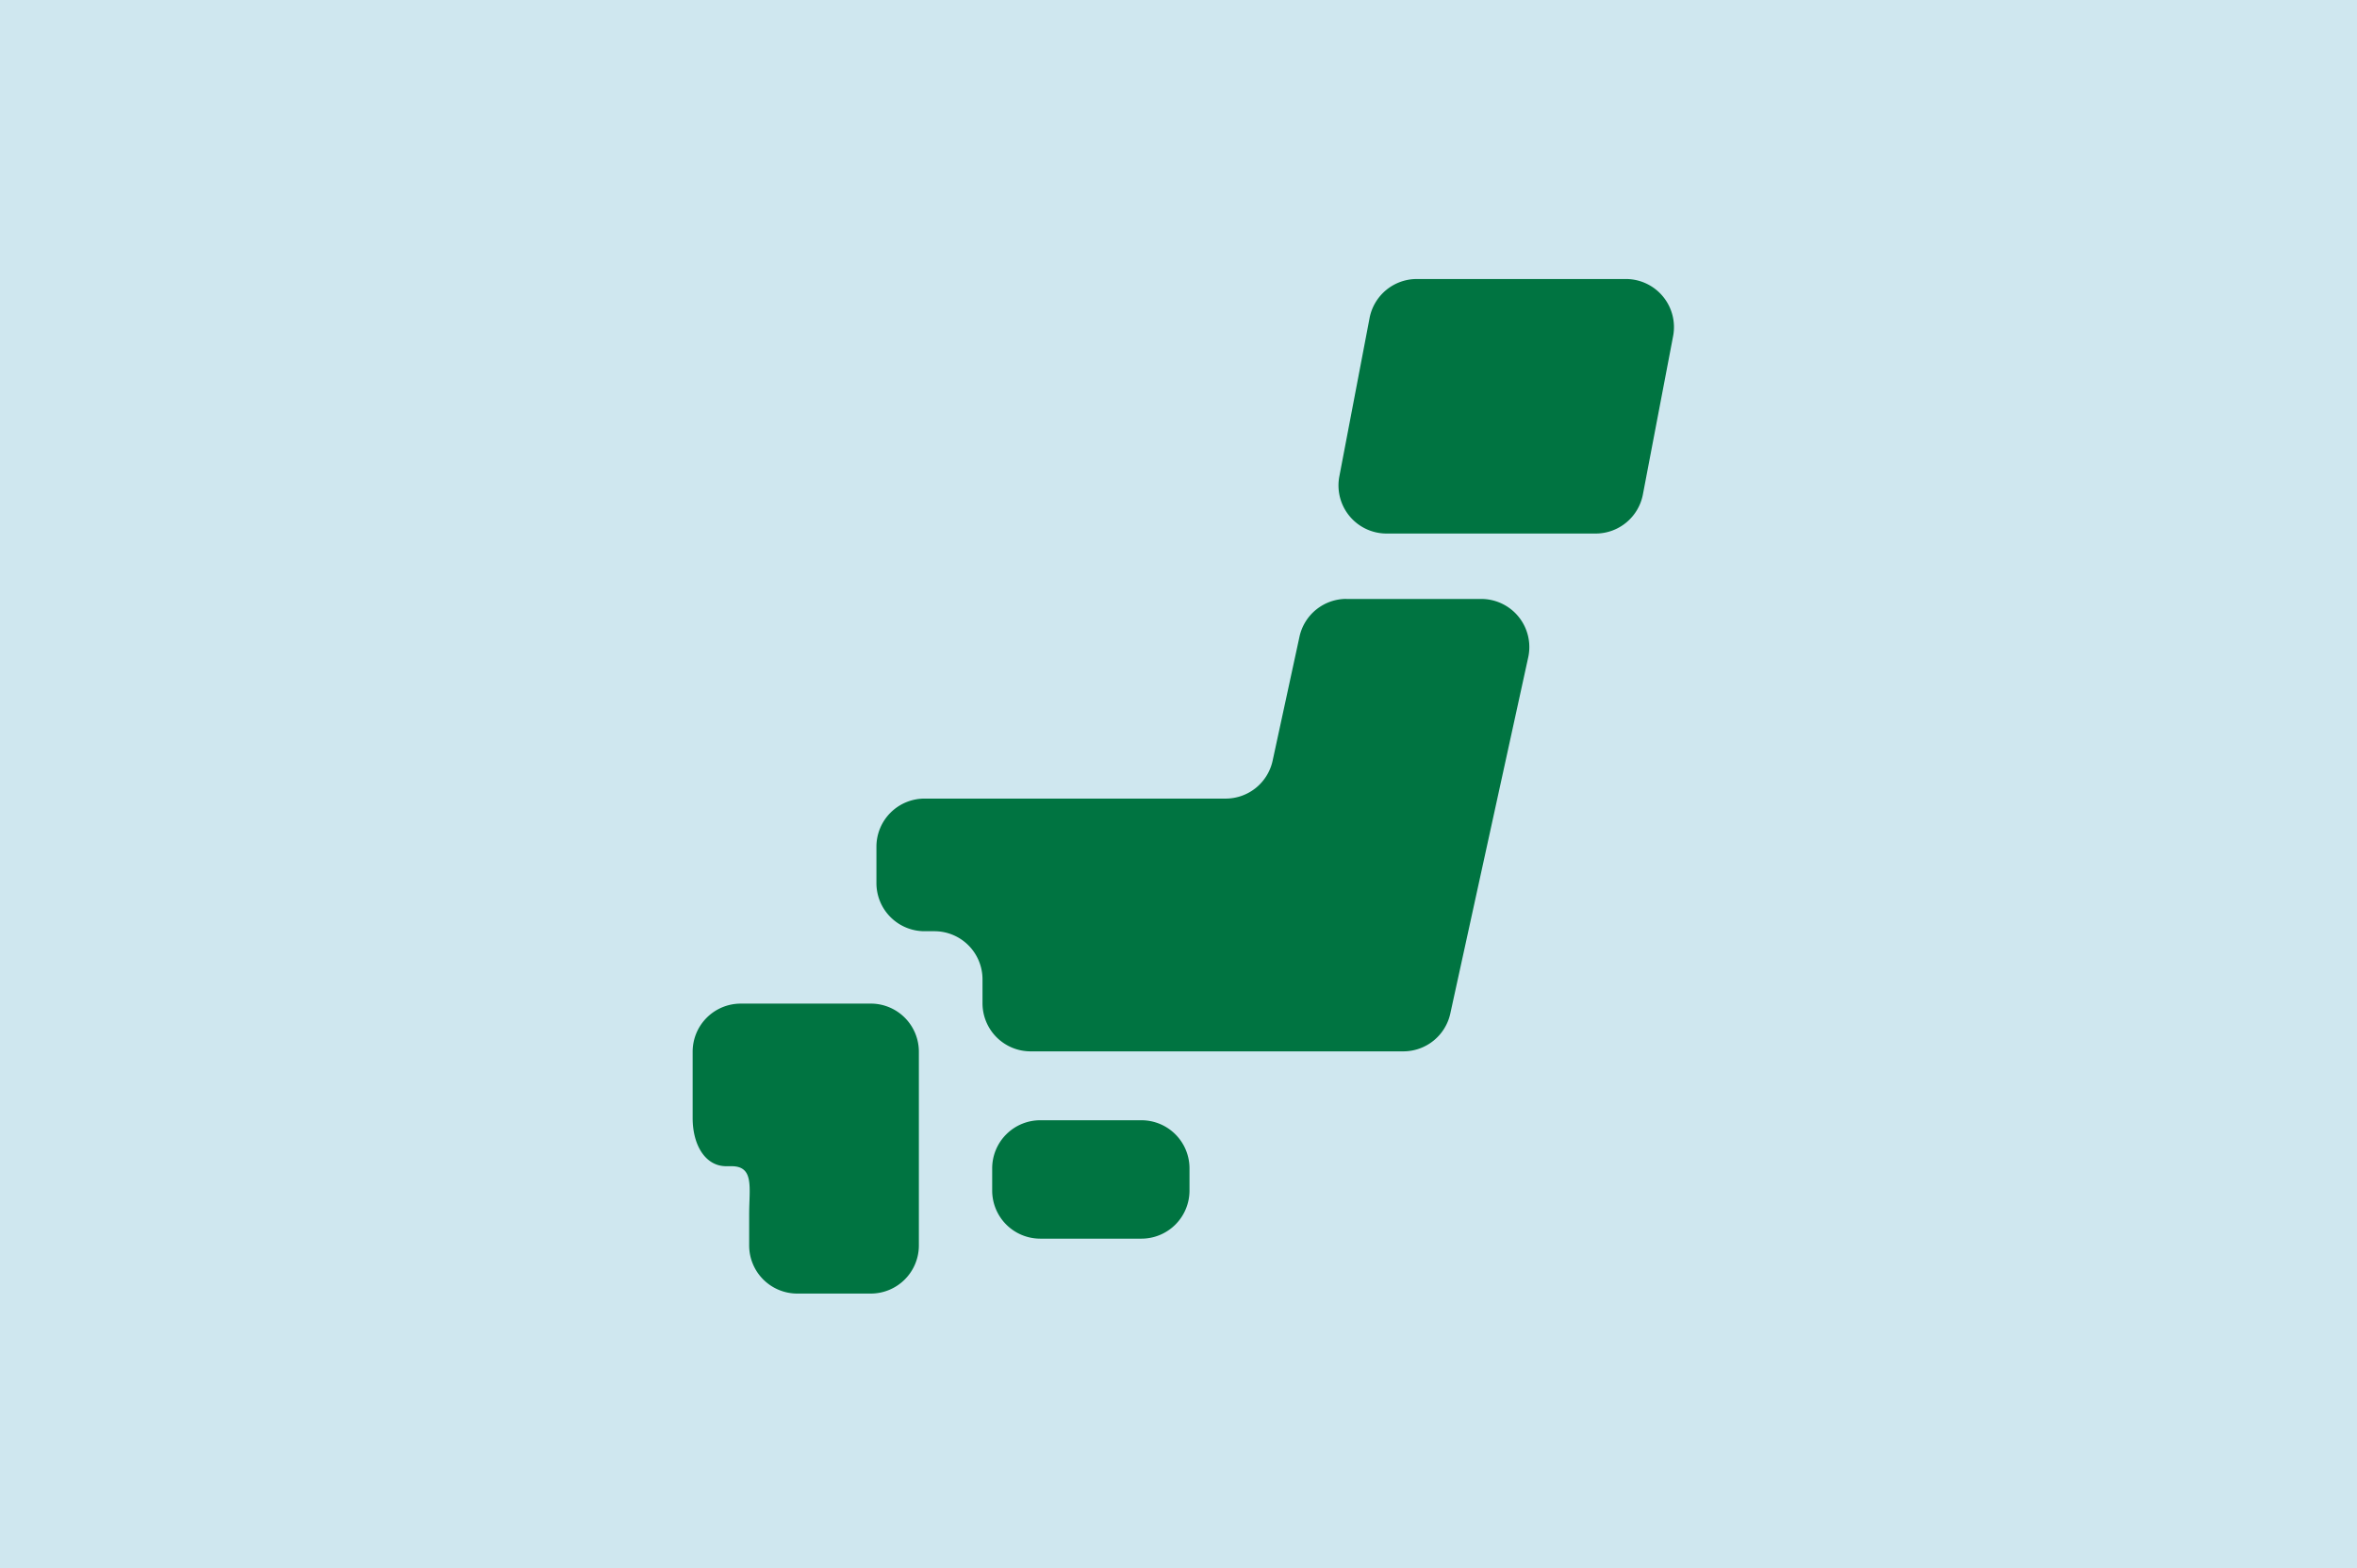 <svg xmlns="http://www.w3.org/2000/svg" width="245" height="163" viewBox="0 0 245 163">
  <g id="グループ_10846" data-name="グループ 10846" transform="translate(-820 -774)">
    <rect id="長方形_4577" data-name="長方形 4577" width="245" height="163" transform="translate(820 774)" fill="#cfe7ef"/>
    <g id="日本地図のアイコン" transform="translate(883.633 803)">
      <path id="パス_8624" data-name="パス 8624" d="M180.061,431.867a5,5,0,0,1-5,5h-10.51a5,5,0,0,1-5-5V429.56a5,5,0,0,1,5-5h10.51a5,5,0,0,1,5,5Z" transform="translate(-120.051 -337.124)" fill="#007441"/>
      <path id="パス_8625" data-name="パス 8625" d="M14.244,365.687h-.879a5,5,0,0,0-5,5v6.9c0,2.761,1.287,5,3.491,5h.55c2.384,0,1.834,2.236,1.834,5v3.237a5,5,0,0,0,5,5h7.639a5,5,0,0,0,5-5V370.685a5,5,0,0,0-5-5H14.244Z" transform="translate(0 -290.374)" fill="#007441"/>
      <path id="パス_8626" data-name="パス 8626" d="M149.971,161.438a4.993,4.993,0,0,0-4.882,3.939L142.3,178.255a5,5,0,0,1-4.885,3.939H106.117a5,5,0,0,0-5,5v3.784a5,5,0,0,0,5,5h1.026a5,5,0,0,1,5,5v2.487a5,5,0,0,0,5,5h38.744a5,5,0,0,0,4.882-3.932l8.1-37.026a5,5,0,0,0-4.885-6.063h-14Z" transform="translate(-73.649 -128.19)" fill="#007441"/>
      <path id="パス_8627" data-name="パス 8627" d="M365.953,22.4a5,5,0,0,1-4.911,4.055H339.312a5,5,0,0,1-4.911-5.934l3.141-16.457A5,5,0,0,1,342.453,0h21.734a5,5,0,0,1,4.908,5.94Z" transform="translate(-258.816)" fill="#007441"/>
    </g>
  </g>
</svg>
